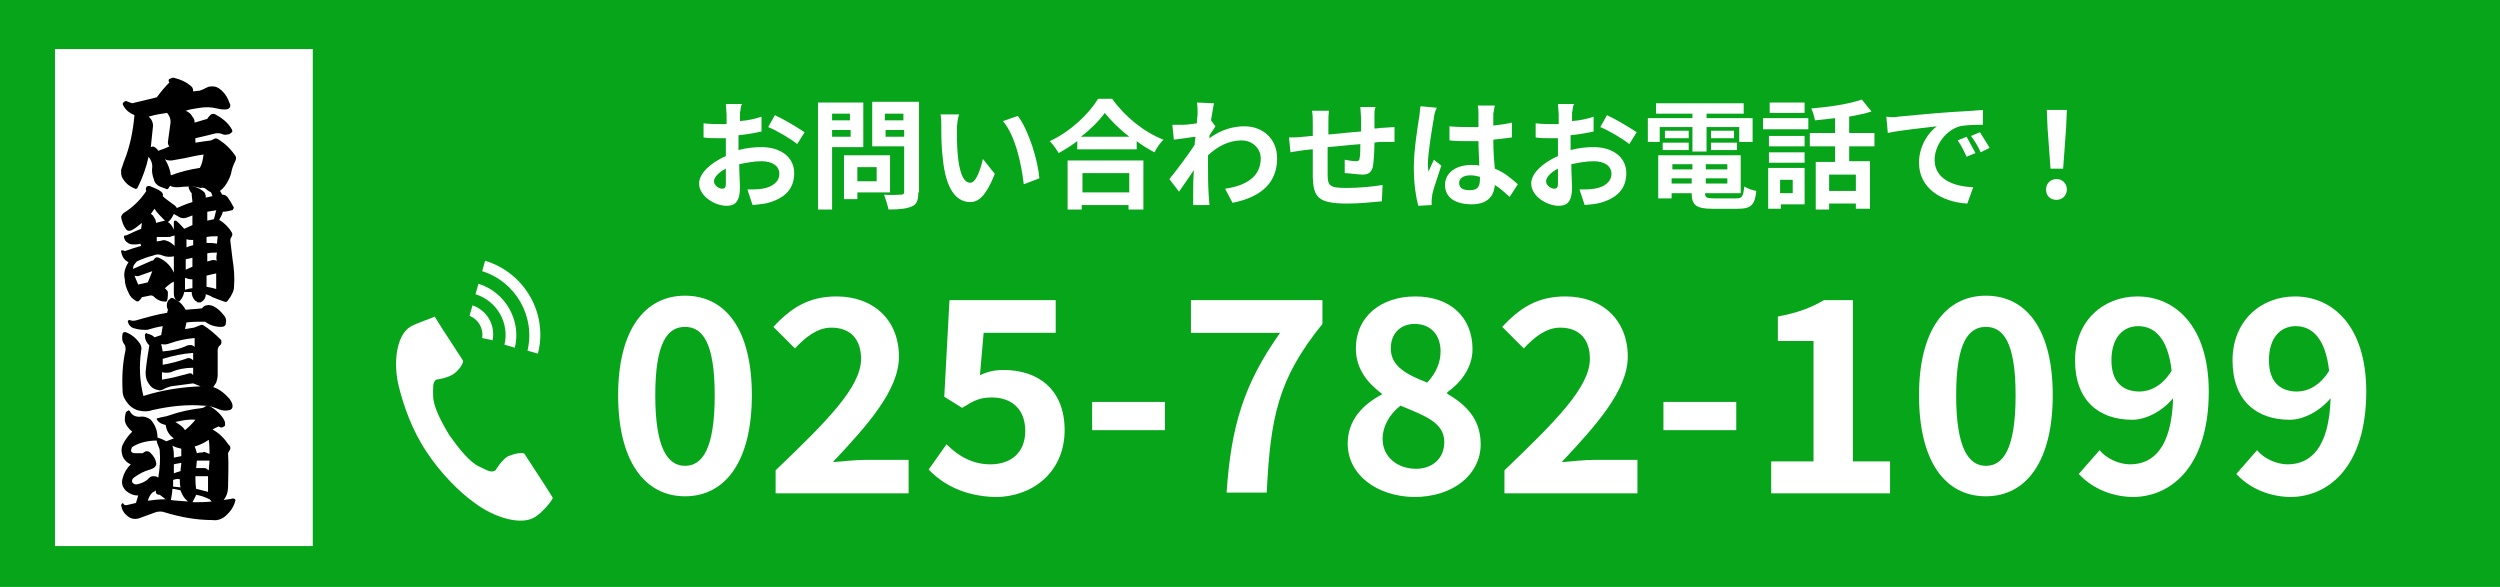 <?xml version="1.0" encoding="UTF-8"?> <svg xmlns="http://www.w3.org/2000/svg" xmlns:xlink="http://www.w3.org/1999/xlink" version="1.1" id="レイヤー_1" x="0px" y="0px" viewBox="0 0 336.5 79" style="enable-background:new 0 0 336.5 79;" xml:space="preserve"> <style type="text/css"> .st0{fill:#07A51A;} .st1{fill:#FFFFFF;} </style> <g> <rect class="st0" width="336.5" height="79.2"></rect> <g> <path class="st1" d="M83.2,53.2c0-8.8,3.6-13.4,9-13.4c5.5,0,9,4.6,9,13.4c0,8.8-3.5,13.6-9,13.6C86.8,66.8,83.2,62.1,83.2,53.2z M96.2,53.2c0-7.2-1.7-9.2-4-9.2s-4,2-4,9.2c0,7.2,1.7,9.5,4,9.5S96.2,60.5,96.2,53.2z"></path> <path class="st1" d="M104.4,63.3c6.9-6.6,11.5-11.2,11.5-15c0-2.6-1.4-4.2-4-4.2c-1.9,0-3.5,1.3-4.9,2.8l-2.9-2.9 c2.4-2.6,4.8-4.1,8.5-4.1c5,0,8.4,3.2,8.4,8.1c0,4.5-4.2,9.2-8.9,14.2c1.3-0.1,3.1-0.3,4.4-0.3h5.8v4.5h-17.9V63.3z"></path> <path class="st1" d="M125,63.2l2.4-3.4c1.5,1.5,3.4,2.7,5.9,2.7c2.8,0,4.7-1.6,4.7-4.5c0-2.9-1.8-4.5-4.5-4.5 c-1.6,0-2.4,0.4-4,1.4l-2.4-1.5l0.7-13h14.3v4.4h-9.7l-0.5,5.7c1.1-0.5,2-0.7,3.2-0.7c4.5,0,8.2,2.5,8.2,8.1c0,5.7-4.4,9-9.3,9 C129.8,66.8,126.9,65.2,125,63.2z"></path> <path class="st1" d="M147,54.1h9.8v3.8H147V54.1z"></path> <path class="st1" d="M172.3,44.8h-12v-4.4h17.7v3.2c-6,7.4-7,12.6-7.5,22.7h-5.4C165.7,57.4,167.4,51.7,172.3,44.8z"></path> <path class="st1" d="M181.4,59.7c0-3.2,2.1-5.3,4.6-6.6V53c-2-1.5-3.5-3.4-3.5-6.1c0-4.3,3.4-7,8-7c4.7,0,7.7,2.8,7.7,7.1 c0,2.6-1.7,4.6-3.4,5.8v0.2c2.4,1.4,4.5,3.3,4.5,6.8c0,4-3.6,7.1-9,7.1C185.3,66.8,181.4,63.9,181.4,59.7z M194.4,59.5 c0-2.6-2.5-3.5-5.9-4.9c-1.4,1.1-2.4,2.7-2.4,4.5c0,2.4,2,4,4.5,4C192.7,63.1,194.4,61.8,194.4,59.5z M193.9,47.3 c0-2.2-1.3-3.7-3.5-3.7c-1.8,0-3.2,1.2-3.2,3.3c0,2.4,2.1,3.5,4.9,4.6C193.3,50.2,193.9,48.8,193.9,47.3z"></path> <path class="st1" d="M202.5,63.3c6.9-6.6,11.5-11.2,11.5-15c0-2.6-1.4-4.2-4-4.2c-1.9,0-3.5,1.3-4.9,2.8l-2.9-2.9 c2.4-2.6,4.8-4.1,8.5-4.1c5,0,8.4,3.2,8.4,8.1c0,4.5-4.2,9.2-8.9,14.2c1.3-0.1,3.1-0.3,4.4-0.3h5.8v4.5h-17.9V63.3z"></path> <path class="st1" d="M223.9,54.1h9.8v3.8h-9.8V54.1z"></path> <path class="st1" d="M238.4,62.1h5.7V45.9h-4.8v-3.3c2.7-0.5,4.5-1.2,6.2-2.2h3.9v21.7h5v4.3h-16V62.1z"></path> <path class="st1" d="M258.3,53.2c0-8.8,3.6-13.4,9-13.4c5.5,0,9,4.6,9,13.4c0,8.8-3.5,13.6-9,13.6 C261.8,66.8,258.3,62.1,258.3,53.2z M271.3,53.2c0-7.2-1.7-9.2-4-9.2s-4,2-4,9.2c0,7.2,1.7,9.5,4,9.5S271.3,60.5,271.3,53.2z"></path> <path class="st1" d="M279.8,63.8l2.8-3.2c0.9,1.1,2.6,1.9,4.1,1.9c3.1,0,5.6-2.2,5.8-8.9c-1.5,1.8-3.7,2.9-5.5,2.9 c-4.5,0-7.7-2.6-7.7-8c0-5.3,3.8-8.6,8.4-8.6c5,0,9.6,3.9,9.6,12.8c0,9.9-4.9,14.2-10.3,14.2C283.7,66.8,281.3,65.4,279.8,63.8z M288,52.7c1.4,0,3.1-0.8,4.3-2.8c-0.5-4.4-2.3-6-4.5-6c-2,0-3.6,1.5-3.6,4.6C284.2,51.4,285.7,52.7,288,52.7z"></path> <path class="st1" d="M301,63.8l2.8-3.2c0.9,1.1,2.6,1.9,4.1,1.9c3.1,0,5.6-2.2,5.8-8.9c-1.5,1.8-3.7,2.9-5.5,2.9 c-4.5,0-7.7-2.6-7.7-8c0-5.3,3.8-8.6,8.4-8.6c5,0,9.6,3.9,9.6,12.8c0,9.9-4.9,14.2-10.3,14.2C304.9,66.8,302.5,65.4,301,63.8z M309.2,52.7c1.4,0,3.1-0.8,4.3-2.8c-0.5-4.4-2.3-6-4.5-6c-2,0-3.6,1.5-3.6,4.6C305.4,51.4,306.9,52.7,309.2,52.7z"></path> </g> <g> <path class="st1" d="M99.6,15.2c0,0.4,0,0.7,0,1.1c1.1-0.1,2.1-0.3,2.9-0.6l0,2c-0.9,0.2-2,0.4-3.1,0.5c0,0.5,0,1,0,1.4 c0,0.2,0,0.4,0,0.6c1.1-0.3,2.2-0.4,3.1-0.4c2.5,0,4.4,1.3,4.4,3.5c0,1.9-1,3.3-3.5,4c-0.7,0.2-1.4,0.2-2.1,0.3l-0.7-2.1 c0.7,0,1.4,0,2-0.1c1.3-0.2,2.3-0.9,2.3-2c0-1.1-1-1.7-2.4-1.7c-1,0-2,0.2-3,0.4c0,1.3,0.1,2.5,0.1,3.1c0,2-0.7,2.5-1.8,2.5 c-1.6,0-3.7-1.3-3.7-3c0-1.4,1.6-2.8,3.6-3.7c0-0.4,0-0.8,0-1.1c0-0.4,0-0.9,0-1.3c-0.3,0-0.6,0-0.8,0c-1.1,0-1.7,0-2.2-0.1l0-1.9 c0.9,0.1,1.6,0.1,2.2,0.1c0.3,0,0.6,0,0.9,0c0-0.6,0-1,0-1.3c0-0.3-0.1-1.1-0.1-1.4h2.2C99.7,14.1,99.7,14.8,99.6,15.2z M97.2,25.4c0.3,0,0.5-0.1,0.5-0.7c0-0.4,0-1.1,0-2c-1,0.5-1.6,1.2-1.6,1.7C96.1,25,96.8,25.4,97.2,25.4z M108.3,17.8l-1,1.6 c-0.8-0.7-2.9-1.9-3.9-2.3l0.9-1.6C105.6,16.1,107.4,17.2,108.3,17.8z"></path> <path class="st1" d="M112,19.8v8.4h-1.9V13.8h6.1v6H112z M112,15.3v0.9h2.4v-0.9H112z M114.5,18.4v-0.9H112v0.9H114.5z M115.4,25.9v0.9h-1.8v-5.9h6.2v5H115.4z M115.4,22.5v1.9h2.6v-1.9H115.4z M123.6,25.9c0,1.1-0.2,1.6-0.9,1.9 c-0.7,0.3-1.7,0.4-3.1,0.4c-0.1-0.5-0.4-1.4-0.6-2c0.9,0.1,2,0,2.3,0c0.3,0,0.4-0.1,0.4-0.4v-6.1h-4.3v-6h6.3V25.9z M119.1,15.3 v0.9h2.5v-0.9H119.1z M121.7,18.4v-0.9h-2.5v0.9H121.7z"></path> <path class="st1" d="M128.8,17.3c0,1,0,2.2,0.1,3.4c0.2,2.3,0.7,3.9,1.7,3.9c0.8,0,1.4-1.9,1.7-3.2l1.6,2 c-1.1,2.8-2.1,3.8-3.3,3.8c-1.8,0-3.3-1.6-3.7-5.9c-0.2-1.5-0.2-3.3-0.2-4.3c0-0.4,0-1.1-0.1-1.6l2.5,0 C128.9,15.9,128.8,16.9,128.8,17.3z M139.9,24l-2.1,0.8c-0.3-2.6-1.1-6.5-2.8-8.5l2-0.7C138.5,17.6,139.7,21.6,139.9,24z"></path> <path class="st1" d="M149.7,13.3c1.7,2.4,4.3,4.5,6.9,5.5c-0.5,0.5-0.9,1.1-1.2,1.7c-0.8-0.4-1.6-0.9-2.4-1.5v1.1h-8v-1.1 c-0.8,0.6-1.6,1.1-2.5,1.6c-0.3-0.5-0.8-1.2-1.2-1.6c2.8-1.3,5.3-3.7,6.5-5.7H149.7z M143.8,21.6h10.1v6.6h-2v-0.6h-6.3v0.6h-1.9 V21.6z M152,18.4c-1.3-1-2.5-2.2-3.3-3.2c-0.8,1.1-1.9,2.2-3.2,3.2H152z M145.7,23.3v2.6h6.3v-2.6H145.7z"></path> <path class="st1" d="M161.1,13.8l2.3,0.1c-0.1,0.4-0.2,1.3-0.4,2.3l0.6,0.8c-0.2,0.3-0.5,0.8-0.8,1.2c0,0.1,0,0.3,0,0.4 c1.6-1.2,3.3-1.6,4.7-1.6c2.5,0,4.4,1.7,4.4,4.3c0,3.2-2,5.2-6,6l-1-1.9c2.8-0.4,4.8-1.6,4.8-4.1c0-1.2-1-2.4-2.6-2.4 c-1.7,0-3.2,0.8-4.5,2c0,0.5,0,0.9,0,1.3c0,1.3,0,2.7,0.1,4.2c0,0.3,0.1,0.9,0.1,1.2h-2.2c0-0.4,0-0.9,0-1.2c0-1.2,0-2.2,0.1-3.5 c-0.7,1-1.5,2.2-2,2.9l-1.3-1.7c0.9-1.1,2.5-3.2,3.4-4.6c0-0.4,0.1-0.8,0.1-1.1c-0.8,0.1-2,0.3-2.9,0.4l-0.2-2c0.5,0,0.8,0,1.4,0 c0.5,0,1.2-0.1,1.9-0.2c0-0.6,0.1-1.1,0.1-1.2C161.2,14.8,161.2,14.3,161.1,13.8z"></path> <path class="st1" d="M185,15.6c0,0.6,0,1.2,0,1.7c0.4,0,0.8-0.1,1.2-0.1c0.4,0,1.1-0.1,1.5-0.1v2c-0.3,0-1.1,0-1.5,0 c-0.4,0-0.8,0-1.2,0.1c0,1.2-0.1,2.5-0.2,3.2c-0.2,0.8-0.6,1.1-1.4,1.1c-0.6,0-1.9-0.2-2.4-0.2l0-1.8c0.5,0.1,1.2,0.2,1.5,0.2 s0.5-0.1,0.5-0.4c0.1-0.4,0.1-1.2,0.1-1.9c-1.4,0.1-3,0.3-4.4,0.4c0,1.5,0,2.9,0,3.6c0,1.6,0.2,1.9,2.6,1.9c1.6,0,3.6-0.2,4.8-0.4 l-0.1,2.2c-1.1,0.1-3,0.3-4.6,0.3c-4.1,0-4.6-0.9-4.7-3.6c0-0.7,0-2.2,0-3.7c-0.4,0-0.8,0.1-1.1,0.1c-0.5,0.1-1.5,0.2-1.9,0.3 l-0.2-2c0.5,0,1.2,0,2-0.1c0.3,0,0.7-0.1,1.2-0.1c0-0.8,0-1.3,0-1.6c0-0.7,0-1.2-0.1-1.8h2.3c-0.1,0.5-0.1,1-0.1,1.7 c0,0.4,0,0.9,0,1.5c1.4-0.1,2.9-0.3,4.4-0.4v-1.8c0-0.4-0.1-1.2-0.1-1.5h2.1C185,14.5,185,15.2,185,15.6z"></path> <path class="st1" d="M193,15.9c-0.2,1.1-0.8,4.6-0.8,6.2c0,0.3,0,0.7,0.1,1c0.2-0.6,0.5-1.1,0.7-1.6l1,0.8c-0.4,1.3-1,2.9-1.2,3.8 c0,0.2-0.1,0.6-0.1,0.8c0,0.2,0,0.4,0,0.7l-1.8,0.1c-0.3-1.1-0.6-2.9-0.6-5.1c0-2.4,0.5-5.4,0.7-6.7c0.1-0.4,0.1-1.1,0.2-1.6 l2.2,0.2C193.2,14.8,193,15.6,193,15.9z M201,15.3c0,0.4,0,0.9,0,1.6c0.9-0.1,1.7-0.2,2.5-0.4v2c-0.8,0.1-1.6,0.2-2.5,0.3 c0,1.6,0.1,2.8,0.2,3.9c1.3,0.5,2.3,1.4,3.1,2.1l-1.1,1.7c-0.7-0.6-1.3-1.2-2-1.6c-0.1,1.5-1,2.6-3.1,2.6c-2.2,0-3.6-0.9-3.6-2.6 c0-1.6,1.4-2.7,3.6-2.7c0.4,0,0.7,0,1,0.1c0-1-0.1-2.2-0.1-3.3c-0.4,0-0.8,0-1.1,0c-0.9,0-1.9,0-2.8-0.1V17 c0.9,0.1,1.8,0.1,2.8,0.1c0.4,0,0.8,0,1.1,0c0-0.8,0-1.4,0-1.8c0-0.2,0-0.7-0.1-1.1h2.3C201.1,14.6,201.1,14.9,201,15.3z M197.9,25.6c1,0,1.3-0.5,1.3-1.5c0-0.1,0-0.2,0-0.3c-0.4-0.1-0.8-0.2-1.3-0.2c-0.9,0-1.5,0.4-1.5,1 C196.4,25.4,197,25.6,197.9,25.6z"></path> <path class="st1" d="M211.6,15.2c0,0.4,0,0.7,0,1.1c1.1-0.1,2.1-0.3,2.9-0.6l0,2c-0.9,0.2-2,0.4-3.1,0.5c0,0.5,0,1,0,1.4 c0,0.2,0,0.4,0,0.6c1.1-0.3,2.2-0.4,3.1-0.4c2.5,0,4.4,1.3,4.4,3.5c0,1.9-1,3.3-3.5,4c-0.7,0.2-1.4,0.2-2.1,0.3l-0.7-2.1 c0.7,0,1.4,0,2-0.1c1.3-0.2,2.3-0.9,2.3-2c0-1.1-1-1.7-2.4-1.7c-1,0-2,0.2-3,0.4c0,1.3,0.1,2.5,0.1,3.1c0,2-0.7,2.5-1.8,2.5 c-1.6,0-3.7-1.3-3.7-3c0-1.4,1.6-2.8,3.6-3.7c0-0.4,0-0.8,0-1.1c0-0.4,0-0.9,0-1.3c-0.3,0-0.6,0-0.8,0c-1.1,0-1.7,0-2.2-0.1l0-1.9 c0.9,0.1,1.6,0.1,2.2,0.1c0.3,0,0.6,0,0.9,0c0-0.6,0-1,0-1.3c0-0.3-0.1-1.1-0.1-1.4h2.2C211.7,14.1,211.7,14.8,211.6,15.2z M209.2,25.4c0.3,0,0.5-0.1,0.5-0.7c0-0.4,0-1.1,0-2c-1,0.5-1.6,1.2-1.6,1.7C208.1,25,208.8,25.4,209.2,25.4z M220.3,17.8l-1,1.6 c-0.8-0.7-2.9-1.9-3.9-2.3l0.9-1.6C217.6,16.1,219.4,17.2,220.3,17.8z"></path> <path class="st1" d="M223.5,19.1h-1.7v-3.2h6v-0.6h-4.9v-1.4h11.8v1.4h-5v0.6h6.2v3.2h-1.8v-2h-4.4v3.3h-1.9v-3.3h-4.4V19.1z M233.7,26.7c0.8,0,0.9-0.2,1.1-1.6c0.4,0.3,1.1,0.5,1.6,0.6c-0.2,1.9-0.7,2.4-2.5,2.4h-3.4c-2.2,0-2.8-0.5-2.8-2.1v0h-2.7v0.7 h-1.8v-5.8h11.1v5.1h-4.8v0c0,0.6,0.2,0.7,1.2,0.7H233.7z M223.8,19.2h3.5v1h-3.5V19.2z M227.3,18.6h-3.2v-1h3.2V18.6z M225.1,22.1v0.7h2.7v-0.7H225.1z M227.7,24.7V24h-2.7v0.7H227.7z M232.5,22.1h-2.9v0.7h2.9V22.1z M232.5,24.7V24h-2.9v0.7H232.5z M233.4,17.6v1h-3.1v-1H233.4z M230.3,19.2h3.5v1h-3.5V19.2z"></path> <path class="st1" d="M237.3,15.9h6.1v1.5h-6.1V15.9z M243,27.5h-3.3v0.6H238v-5.5h4.9V27.5z M242.9,19.7h-4.8v-1.4h4.8V19.7z M238.1,20.5h4.8v1.4h-4.8V20.5z M242.9,15.2h-4.7v-1.4h4.7V15.2z M239.6,24.2V26h1.7v-1.8H239.6z M248.9,19.6v2.1h2.8v6.4h-1.9 v-0.7h-3.6v0.8h-1.8v-6.4h2.6v-2.1h-3.4v-1.8h3.4v-2c-0.9,0.1-1.8,0.2-2.7,0.3c-0.1-0.5-0.3-1.2-0.5-1.6c2.4-0.2,5.1-0.6,6.8-1.2 l1.3,1.6c-0.9,0.3-1.9,0.5-3,0.7v2.2h3.4v1.8H248.9z M249.8,23.5h-3.6v2.2h3.6V23.5z"></path> <path class="st1" d="M255.5,15.7c1.3-0.1,4-0.4,6.9-0.6c1.6-0.1,3.4-0.2,4.5-0.3l0,2c-0.9,0-2.2,0-3.1,0.2 c-1.9,0.5-3.4,2.6-3.4,4.5c0,2.6,2.5,3.6,5.2,3.7l-0.8,2.2c-3.4-0.2-6.5-2-6.5-5.5c0-2.3,1.3-4.1,2.4-4.9 c-1.5,0.2-4.8,0.5-6.6,0.9l-0.2-2.2C254.5,15.8,255.2,15.8,255.5,15.7z M265.9,20.6l-1.2,0.5c-0.4-0.9-0.7-1.5-1.2-2.2l1.2-0.5 C265,19,265.6,20,265.9,20.6z M267.8,19.9l-1.2,0.6c-0.4-0.9-0.8-1.5-1.3-2.2l1.2-0.5C266.8,18.3,267.4,19.2,267.8,19.9z"></path> <path class="st1" d="M275.4,25.5c0-0.8,0.6-1.4,1.4-1.4c0.8,0,1.4,0.6,1.4,1.4c0,0.8-0.6,1.4-1.4,1.4 C276,26.9,275.4,26.4,275.4,25.5z M275.6,17.2l-0.1-2.4h2.7l-0.1,2.4l-0.4,5.5H276L275.6,17.2z"></path> </g> <g> <path class="st1" d="M55.2,44c-1.9,1.2-2.3,5-1.5,8.1c0.6,2.4,1.7,5.7,3.7,8.7c1.9,2.9,4.5,5.5,6.5,6.9c2.5,1.9,6.2,3.1,8.1,1.9 c1-0.6,2.4-2.3,2.4-2.6c0,0-0.8-1.3-1-1.6l-2.8-4.3c-0.2-0.3-1.5,0-2.2,0.3c-0.9,0.5-1.7,1.9-1.7,1.9c-0.6,0.4-1.1,0-2.2-0.5 c-1.3-0.6-2.8-2.5-4-4.2c-1.1-1.8-2.2-3.9-2.2-5.3c0-1.2-0.1-1.8,0.4-2.2c0,0,1.6-0.2,2.4-0.8c0.6-0.4,1.4-1.5,1.2-1.8l-2.8-4.3 c-0.2-0.3-1-1.6-1-1.6C58.3,42.8,56.2,43.4,55.2,44z"></path> <path class="st1" d="M71,47.2c1.1-4.6-1.6-9.3-6.1-10.7l0.4-1.4c5.3,1.6,8.5,7.1,7.1,12.5L71,47.2z"></path> <path class="st1" d="M67.9,46.4c0.7-2.9-1-5.9-3.9-6.8l0.4-1.4c3.6,1.1,5.8,4.9,4.9,8.6L67.9,46.4z"></path> <path class="st1" d="M64.9,45.5c0.2-1.3-0.5-2.5-1.7-3l0.4-1.4c2,0.7,3.1,2.7,2.7,4.7L64.9,45.5z"></path> </g> <rect x="7.4" y="6.6" class="st1" width="34.7" height="66.9"></rect> <g> <path d="M17.8,13.9c1.3-0.3,2.4-0.6,3.3-0.8c0.6-0.8,1.1-1.4,1.7-2c-0.1-0.1-0.1-0.2-0.1-0.3c0-0.1,0.1-0.2,0.2-0.2 c0.2-0.1,0.4-0.2,0.6-0.1c0.8,0.2,1.5,0.5,2.1,1c0.3,0.2,0.4,0.4,0.4,0.8l0.9-0.1c0.3-0.1,0.5-0.2,0.7-0.3 c0.1-0.1,0.3-0.1,0.4-0.2c0.4-0.1,0.7-0.1,1.1,0c0.5,0.2,0.9,0.6,1.2,1c0.3,0.4,0.5,0.9,0.7,1.4c0,0.1,0,0.3-0.1,0.4 c-0.1,0.1-0.2,0.2-0.3,0.2c-0.5,0.1-0.9,0-1.4-0.1c-0.8-0.2-1.5-0.2-2.2-0.1c-0.7,0.1-1.4,0.2-2,0.4c0.4,0.2,0.7,0.4,0.9,0.8 c0.2,0.2,0.3,0.5,0.3,0.8l1.7-0.5c0.1-0.2,0.3-0.4,0.5-0.6c0.2-0.1,0.4-0.1,0.6,0c0.9,0.5,1.7,1.1,2.2,2c0.1,0.2,0.1,0.3,0,0.4 c-0.2,0.2-0.4,0.3-0.6,0.3c-0.3,0.1-0.6,0-0.8-0.1c-0.3-0.1-0.7-0.1-1,0c-0.8,0.2-1.6,0.4-2.5,0.6l0,0.6c0.7-0.1,1.3-0.2,2.1-0.3 l0.4-0.2c0.2-0.1,0.3-0.1,0.5,0c1,0.6,1.8,1.4,2.4,2.3c0.1,0.2,0.1,0.4,0,0.6c-0.2,0.4-0.4,0.9-0.5,1.3c-0.1,0.7-0.4,1.3-0.7,1.8 c-0.3,0.5-0.8,1-1.3,1.3c-0.2,0.1-0.4,0.1-0.5,0c-0.3-0.1-0.7-0.3-0.9-0.5c-0.2-0.2-0.5-0.3-0.8-0.2C26,25,25.1,25.1,24,25.2 c-0.4,0-0.8,0-1.1-0.2l-0.2,0.3c-0.1,0.2-0.3,0.2-0.4,0.1c-0.3-0.1-0.5-0.2-0.8-0.3c-0.4-0.2-0.7-0.5-0.8-1 c-0.2-0.5-0.3-1.1-0.2-1.7c0-0.5-0.2-0.9-0.5-1.3c-0.3,1.4-0.8,2.8-1.5,4.2c-0.1,0.1-0.2,0.2-0.3,0.1c-0.8-0.3-1.4-0.8-1.8-1.6 c-0.1-0.3-0.1-0.6-0.1-0.9c0-0.1,0.1-0.3,0.2-0.6c0.1-0.4,0.2-0.6,0.2-0.6c0.8-2,1.2-4,1.4-6.2c-0.7-0.3-1.2-0.7-1.5-1.3 c-0.1-0.1-0.1-0.3,0-0.4c0.1-0.1,0.2-0.2,0.4-0.2C17.2,13.7,17.5,13.8,17.8,13.9z M20,15.7c0.4,0.3,0.6,0.8,0.6,1.2 c-0.1,0.9-0.2,1.9-0.3,2.9c0.2-0.1,0.4-0.1,0.5,0c0.2,0.1,0.4,0.3,0.5,0.5c0.6-0.2,1.1-0.4,1.5-0.6c-0.2-0.2-0.2-0.4-0.2-0.6 c0.1-0.8,0.2-1.5,0.3-2.2c0.1-0.5,0.1-0.9-0.2-1.4l-0.2-0.3C21.8,15.3,21,15.4,20,15.7z M22.2,21.4c0.4,0.7,0.7,1.4,0.8,2.2 c1.3-0.5,2.6-0.8,3.9-1c0.3-0.5,0.4-1.1,0.5-1.8c-0.8,0.1-1.7,0.3-2.6,0.5c-0.6,0.1-1.2,0.2-1.7,0.3 C22.7,21.6,22.4,21.6,22.2,21.4z"></path> <path d="M16.6,28.7c1.3-0.8,2.3-1.8,3.1-3c-0.1-0.1-0.1-0.3,0-0.5c0-0.1,0.1-0.1,0.1-0.1c0.1-0.1,0.3-0.1,0.5,0 c0.5,0.2,1,0.4,1.4,0.7c0.2,0.2,0.3,0.4,0.2,0.6c0.4,0.4,0.9,0.7,1.4,1.1c0.2,0.1,0.4,0.3,0.5,0.5c0.7-0.3,1.4-0.6,2.1-0.8 c0-0.3-0.1-0.7-0.1-1.2c-0.2-0.2-0.3-0.4-0.4-0.7c0-0.1,0-0.2,0-0.2c0.1-0.1,0.1-0.1,0.2-0.1c0.6,0.1,1.2,0.3,1.7,0.7 c0.3,0.2,0.4,0.5,0.4,0.9l0.9-0.2c-0.1-0.3-0.2-0.5-0.2-0.6c0-0.1,0-0.2,0-0.3c0.1-0.2,0.2-0.3,0.3-0.3c0.1-0.1,0.3,0,0.4,0 c0.4,0.3,0.6,0.6,0.8,1c0.3,0,0.5,0.1,0.7,0.3c0.3,0.4,0.6,0.9,0.8,1.3c0.1,0.1,0.1,0.2,0,0.3c0,0.1-0.1,0.2-0.2,0.2 c-0.4,0.1-0.8,0.2-1.2,0.2c-0.1,0.4-0.3,0.7-0.5,1.1c0.7,0.4,1.3,1,1.7,1.7c0.1,0.2,0.1,0.3,0,0.5L31.1,32 C31,32.1,31,32.3,31,32.4c0.1,0.9,0.2,1.7,0.3,2.5c0.2,1.2,0.3,2.5,0.2,3.7c0,0.3-0.1,0.7-0.3,1c-0.1,0.3-0.3,0.5-0.5,0.8 c-0.1,0.2-0.3,0.3-0.5,0.2c-0.6-0.2-1.1-0.4-1.6-0.6c-0.3-0.2-0.6-0.3-0.9-0.4c0,0.3-0.1,0.6-0.3,0.8c-0.1,0.1-0.2,0.2-0.4,0.3 c-0.1,0-0.3,0-0.4,0c-0.1-0.1-0.2-0.2-0.3-0.2c-0.3-0.3-0.5-0.7-0.5-1.2c-0.5,0-0.8,0-1,0c-0.1,0.5-0.3,0.9-0.6,1.2 c-0.1,0.1-0.2,0.1-0.3,0c-0.4-0.2-0.5-0.6-0.5-1l0-1.6c-0.4,0.2-0.8,0.5-1.2,0.9l0.2,0.2c0.1,0.1,0.2,0.2,0.2,0.4 c0,0.3,0,0.7-0.1,1c0,0.1-0.1,0.2-0.2,0.2c-0.6,0-1.1-0.2-1.5-0.6c-0.2-0.2-0.4-0.3-0.7-0.2l-1,0.2c-0.1,0.2-0.2,0.3-0.4,0.5 c-0.1,0.1-0.3,0.1-0.4,0c-0.5-0.3-0.8-0.6-1-1.1c-0.3-0.6-0.5-1.2-0.5-1.8c-0.1-0.4-0.1-0.8,0-1.2c0.1-0.4,0.3-0.8,0.5-1.1 c-0.6-0.3-0.9-0.8-1-1.5c0,0,0-0.1,0-0.1c0,0,0.1,0,0.1,0c0.1,0,0.3,0,0.4,0.1c0.8-0.3,1.5-0.5,2.2-0.7l-0.1-0.3 c-0.3,0.1-0.7,0.1-1,0.1c-0.3,0-0.6-0.1-0.8-0.3c-0.2-0.1-0.3-0.3-0.4-0.6c0-0.1,0-0.1,0-0.2c0-0.1,0.1-0.1,0.1-0.1 c0.2,0,0.4-0.1,0.6-0.2c0.6-0.3,1.1-0.5,1.6-0.7l0.1-0.8c-0.4,0.3-0.8,0.7-1.4,1c-0.3,0.1-0.5,0.1-0.7-0.1 c-0.4-0.5-0.6-1.1-0.7-1.7C16.4,28.9,16.5,28.8,16.6,28.7z M17.9,36.2l2.5-1.1c0.2,0,0.3-0.1,0.4-0.3c0.2-0.2,0.4-0.2,0.6-0.1 c0.9,0.4,1.6,1.1,2,2l0-2.2c-0.5,0.1-1,0.1-1.5-0.1c-0.4-0.2-0.9-0.2-1.3,0c-0.8,0.2-1.6,0.5-2.2,0.8l-0.4,0.5 C18,35.7,17.9,36,17.9,36.2z M20.5,36.5l-1.7,0.6c-0.2,0.1-0.4,0.1-0.7,0c0.1,0.3,0.3,0.7,0.5,1.2c0.5-0.1,0.9-0.2,1.3-0.3 C20.1,37.5,20.3,37,20.5,36.5z M20.8,28.1l-0.5,0.7c0.2,0.1,0.3,0.2,0.4,0.4c0.2,0.3,0.3,0.5,0.3,0.8c0.4-0.1,0.7-0.2,1.2-0.3 C21.6,29.1,21.1,28.6,20.8,28.1z M21.1,31.9l0,0.6l0.6-0.1c0.2-0.1,0.5-0.1,0.7,0c0.4,0.1,0.8,0.4,1.1,0.7v-1.4l-0.4,0.1 c-0.2,0.1-0.3,0.1-0.6,0.1C22.2,31.9,21.7,31.9,21.1,31.9z M24.8,30.8l1.1-0.5V29l-0.8,0.3c-0.3,0.1-0.7,0.1-1-0.1 c-0.2-0.1-0.5-0.3-0.7-0.4c-0.2,0.4-0.4,0.8-0.8,1.1c0.4,0.2,0.6,0.6,0.8,1v-1c0-0.1,0-0.1,0.1-0.2c0,0,0.1,0,0.2,0 C24.2,30.1,24.5,30.5,24.8,30.8z M24.9,39c0.4-0.1,0.7-0.2,1-0.2v-1.2c-0.4,0-0.7-0.1-1-0.2L24.9,39z M25,36.3l0.9-0.4l0-1.2 L25,34.9L25,36.3z M25.1,32.2l0,1.1c0.2-0.1,0.5-0.2,0.9-0.3l0-0.7C25.6,32.3,25.4,32.3,25.1,32.2z M29.1,38.9l0-2.1 c-0.5,0.1-0.9,0.2-1.3,0.3l0,1.5C28.4,38.7,28.8,38.8,29.1,38.9z M29.2,34c-0.4,0-0.9,0-1.3,0.1l0,1.1l0.7-0.2 c0.2,0,0.4,0,0.6,0.1C29.1,35,29.1,34.6,29.2,34z M29.3,31.8c-0.5,0-1,0-1.5,0.1l0,0.8c0.5,0,0.9,0,1.4,0.1L29.3,31.8z M27.9,28.5 l0,1.2l0.9-0.2c0.1-0.4,0.2-0.8,0.3-1.2L27.9,28.5z"></path> <path d="M18.1,44.2c-0.5-0.1-0.8-0.5-0.9-0.9c0-0.1,0-0.1,0.1-0.2c0.1,0,0.1-0.1,0.2,0c0.3,0.1,0.6,0.1,0.9,0 c1.4-0.4,2.8-0.8,4.1-1l0.1-0.4c-0.2-0.4-0.2-0.8,0-1.2l0.2-0.2c0.1-0.1,0.2-0.2,0.3-0.2c0.1,0,0.2,0,0.3,0.1 c0.7,0.3,1.2,0.8,1.6,1.5c0.8-0.1,1.5-0.1,2.2-0.2c0.1-0.2,0.4-0.4,0.6-0.4c0.3-0.1,0.6,0,0.9,0.1c0.6,0.3,1,0.7,1.4,1.2 c0.3,0.3,0.4,0.7,0.3,1.1c0,0.2-0.1,0.3-0.2,0.4C30.2,43.9,30,44,29.8,44c-0.8,0-1.5-0.2-2.2-0.7c-0.9,0-1.7,0-2.5,0.1l-0.2,0.9 l1.2-0.2c0.3-0.1,0.5-0.2,0.8-0.3c0.2-0.1,0.4-0.1,0.5,0c0.8,0.5,1.6,1.2,2.3,1.9c0.1,0.1,0.1,0.2,0.1,0.4c0,0.2-0.1,0.3-0.2,0.4 c-0.2,0.1-0.2,0.3-0.3,0.5l0,3.5c0,0.3-0.1,0.7-0.2,1l-0.4,0.6c0.9,0.3,1.6,0.9,2.2,1.6c0.2,0.3,0.4,0.6,0.4,0.9 c0,0.1,0,0.3-0.1,0.4c-0.1,0.1-0.2,0.2-0.3,0.2c-0.5,0.1-0.9,0.1-1.4-0.1c-0.7-0.3-1.4-0.5-2.1-0.5c-2.3-0.2-4.7,0.1-6.9,0.6 c-0.5,0.2-1.1,0.2-1.6,0.1c-0.7-0.1-1.3-0.5-1.7-1c-0.4-0.5-0.7-1-0.7-1.7c-0.1-1.9,0-3.7,0.4-5.5c0-0.3,0-0.6-0.2-0.8 c-0.3-0.4-0.3-0.9-0.2-1.4c0.1-0.2,0.2-0.2,0.4-0.2c0.8,0.3,1.4,0.8,1.9,1.5c0.2,0.3,0.3,0.6,0.2,1c-0.3,2.1-0.2,4.1,0.3,6.1 c2.5-0.8,5.1-1.2,7.7-1.3l-1-0.4L23,52c-0.3,0.1-0.7,0.2-1,0.4c-0.2,0.1-0.5,0.2-0.7,0.1c-0.6-0.1-1-0.4-1.3-0.9 c-0.3-0.4-0.4-0.9-0.4-1.5c0.1-1.2,0.3-2.4,0.5-3.6c-0.4-0.4-0.6-0.8-0.6-1.4c0-0.1,0-0.1,0.1-0.2c0.1-0.1,0.1-0.1,0.2,0 c0.4,0.1,0.7,0.2,1,0.5l0.9-0.3l0.2-1.2c-0.7,0.1-1.4,0.3-2.1,0.5C19.3,44.4,18.7,44.4,18.1,44.2z M21.7,46.3l0.2,1 c1.2-0.1,2.3-0.3,3.3-0.8c0.4-0.1,0.7-0.1,1,0.2l0-1.2c-1.1,0.1-2.2,0.3-3.3,0.7C22.4,46.4,22,46.4,21.7,46.3z M21.8,51.1 c1.3-0.2,2.4-0.5,3.5-0.8c0.3-0.1,0.5-0.1,0.7,0.2v-1c-1.1,0-2.1,0.2-3,0.6c-0.4,0.1-0.8,0.1-1.2,0L21.8,51.1z M21.9,48.3v0.8 c1.2-0.2,2.2-0.5,3.1-0.8c0.4-0.2,0.7-0.1,1,0.2v-1C24.6,47.6,23.2,47.9,21.9,48.3z"></path> <path d="M22.8,55.9c1.4-0.5,2.9-0.8,4.5-1l0.2-0.1c0.2-0.2,0.5-0.2,0.8-0.1c0.8,0.5,1.5,1.1,1.9,1.9c0.1,0.2,0.1,0.4,0.1,0.6 c0,0.1-0.1,0.2-0.3,0.3c-0.2,0.1-0.4,0-0.6-0.1l-0.8,0.4c0.9,0.5,1.6,1.2,2.2,2.1C31,60,31,60.2,31,60.4c0,0.1-0.1,0.2-0.2,0.4 c-0.1,0.1-0.1,0.2-0.1,0.3c0.1,1.5,0,3,0,4.4c0,0.7-0.2,1.3-0.6,1.8c0.5-0.1,0.9-0.1,1.2-0.2c0.2,0,0.3,0,0.4,0.2 c-0.2,0.9-0.7,1.6-1.4,2.2c-0.5,0.4-1.1,0.6-1.7,0.5c-2.2,0-4.3-0.4-6.3-1c-0.5-0.2-1-0.2-1.5,0l-1.9,0.7c-0.5,0.2-0.9,0.2-1.4,0 c-0.5-0.3-0.9-0.7-1.1-1.3c0-0.1-0.1-0.3-0.1-0.4c0-0.1,0.1-0.1,0.1-0.2c0.1-0.1,0.2-0.1,0.2,0C16.7,68,16.9,68,17,68 c0.4-0.1,0.9-0.2,1.3-0.3c0.1-0.3,0.2-0.7,0.3-1c-0.6,0-1.1-0.2-1.6-0.6c-0.5-0.5-0.7-1-0.5-1.7c0.2-0.8,0.6-1.4,1.1-1.9 c-0.5-0.2-0.9-0.6-1.1-1.1c-0.2-0.6-0.2-1.2,0.1-1.7c0.3-0.6,0.7-1.1,1.2-1.6c-0.5-0.4-0.9-0.9-1-1.5c0-0.3,0-0.6,0.1-0.9 c0-0.2,0.1-0.3,0.3-0.4c0.1-0.1,0.1-0.1,0.2,0c0.1,0,0.1,0,0.1,0.1c0.3,0.5,0.7,0.7,1.3,0.7c0.6-0.1,1.1,0.1,1.5,0.4 c0.6,0.7,0.9,1.5,0.9,2.4c0.4,0.1,0.8,0.3,1.2,0.5c0,0,0.2-0.1,0.5-0.2c0.3-0.1,0.5-0.2,0.5-0.2c-0.6-0.4-1-1-1.1-1.8 c-0.4-0.1-0.8-0.2-1.1-0.6c-0.1-0.1-0.1-0.2-0.1-0.2c0,0,0-0.1,0-0.1c0,0,0,0,0.1,0C21.8,56.1,22.3,56.1,22.8,55.9z M17.9,60.1 c-0.1,0.1-0.2,0.1-0.2,0.3c-0.1,0.2-0.1,0.4,0.1,0.5c0.1,0.1,0.2,0.1,0.4,0.1c0.4,0,0.7,0,1,0l0.3-0.2c0.2-0.1,0.5-0.1,0.7,0.1 c0.4,0.4,0.7,0.8,0.8,1.3c0.1,0.3,0,0.5-0.2,0.7c-0.1,0.1-0.3,0.2-0.6,0.3c-0.8,0.2-1.5,0.6-2.2,1.1c-0.1,0.1-0.2,0.2-0.2,0.3 c-0.1,0.2,0,0.4,0.2,0.5c0.1,0.1,0.3,0.1,0.4,0.1c0.5-0.1,1-0.3,1.4-0.6l0.3-0.3c0.1-0.1,0.3-0.2,0.5-0.2c0.3,0,0.5,0,0.7,0.2 c0.2-1.2,0.3-2.4,0.2-3.6c0-0.2-0.1-0.5-0.2-0.7c-0.1-0.2-0.2-0.5-0.2-0.7C20.1,59.3,18.9,59.5,17.9,60.1z M21,66 c-0.1,0.1-0.3,0.2-0.5,0.3c-0.3,0.3-0.5,0.7-0.6,1.1c0.7-0.1,1.5-0.2,2.4-0.2c-0.3-0.2-0.5-0.4-0.8-0.6C21.1,66.6,20.9,66.4,21,66 z M23.2,65.8c0,0.4-0.1,1-0.2,1.5c0.5,0.1,1.2,0.1,2.3,0.2c-0.5-0.4-0.8-0.9-1-1.5C23.8,65.9,23.5,65.8,23.2,65.8z M23.2,60 c0.2,0.5,0.2,1,0.2,1.6c0.5-0.1,0.9-0.2,1-0.2c0-0.5,0-0.8,0-1C24,60.3,23.6,60.2,23.2,60z M23.3,64.6l0,0.9l1,0.1 c-0.1-0.4-0.1-0.8-0.1-1.1C23.9,64.4,23.6,64.5,23.3,64.6z M23.4,62.5l0,1.2l0.9-0.3c0-0.4,0.1-0.7,0.1-1.1 C24,62.4,23.7,62.4,23.4,62.5z M23.6,56.8c0.5,0.3,1,0.6,1.3,1.1c0.5-0.4,1-0.9,1.4-1.4C25.4,56.4,24.5,56.6,23.6,56.8z M26.4,66.6c-0.1,0.3-0.3,0.6-0.5,1c0.9,0,1.8,0,2.6-0.1l-0.3-0.3C27.6,66.9,27,66.7,26.4,66.6z M26.2,60.1 c0.1,0.2,0.2,0.5,0.3,0.9c0.3-0.1,0.6-0.1,0.8-0.1c0.1-0.1,0.2-0.1,0.4,0l0.5,0.2c0-0.6,0-1.2-0.1-1.9 C27.5,59.6,26.9,59.9,26.2,60.1z M26.3,64.1c0,0.5,0,1,0.1,1.7c0.1,0,0.4,0.1,0.8,0.2c0.5,0.1,0.7,0.2,0.8,0.2c0-0.7,0-1.4,0-2.1 C27.5,64.1,26.9,64.1,26.3,64.1z M26.5,62l-0.1,1c-0.1,0,0,0,0,0c0.1,0,0.2,0,0.3,0c0.1,0,0.2,0,0.4,0c0.1,0,0.2,0,0.3,0 c0.1,0,0.1,0,0,0c0.2,0,0.3,0,0.4,0.1l0.3,0.2l0.1-1.3C27.4,62,26.9,62,26.5,62z"></path> </g> </g> </svg> 